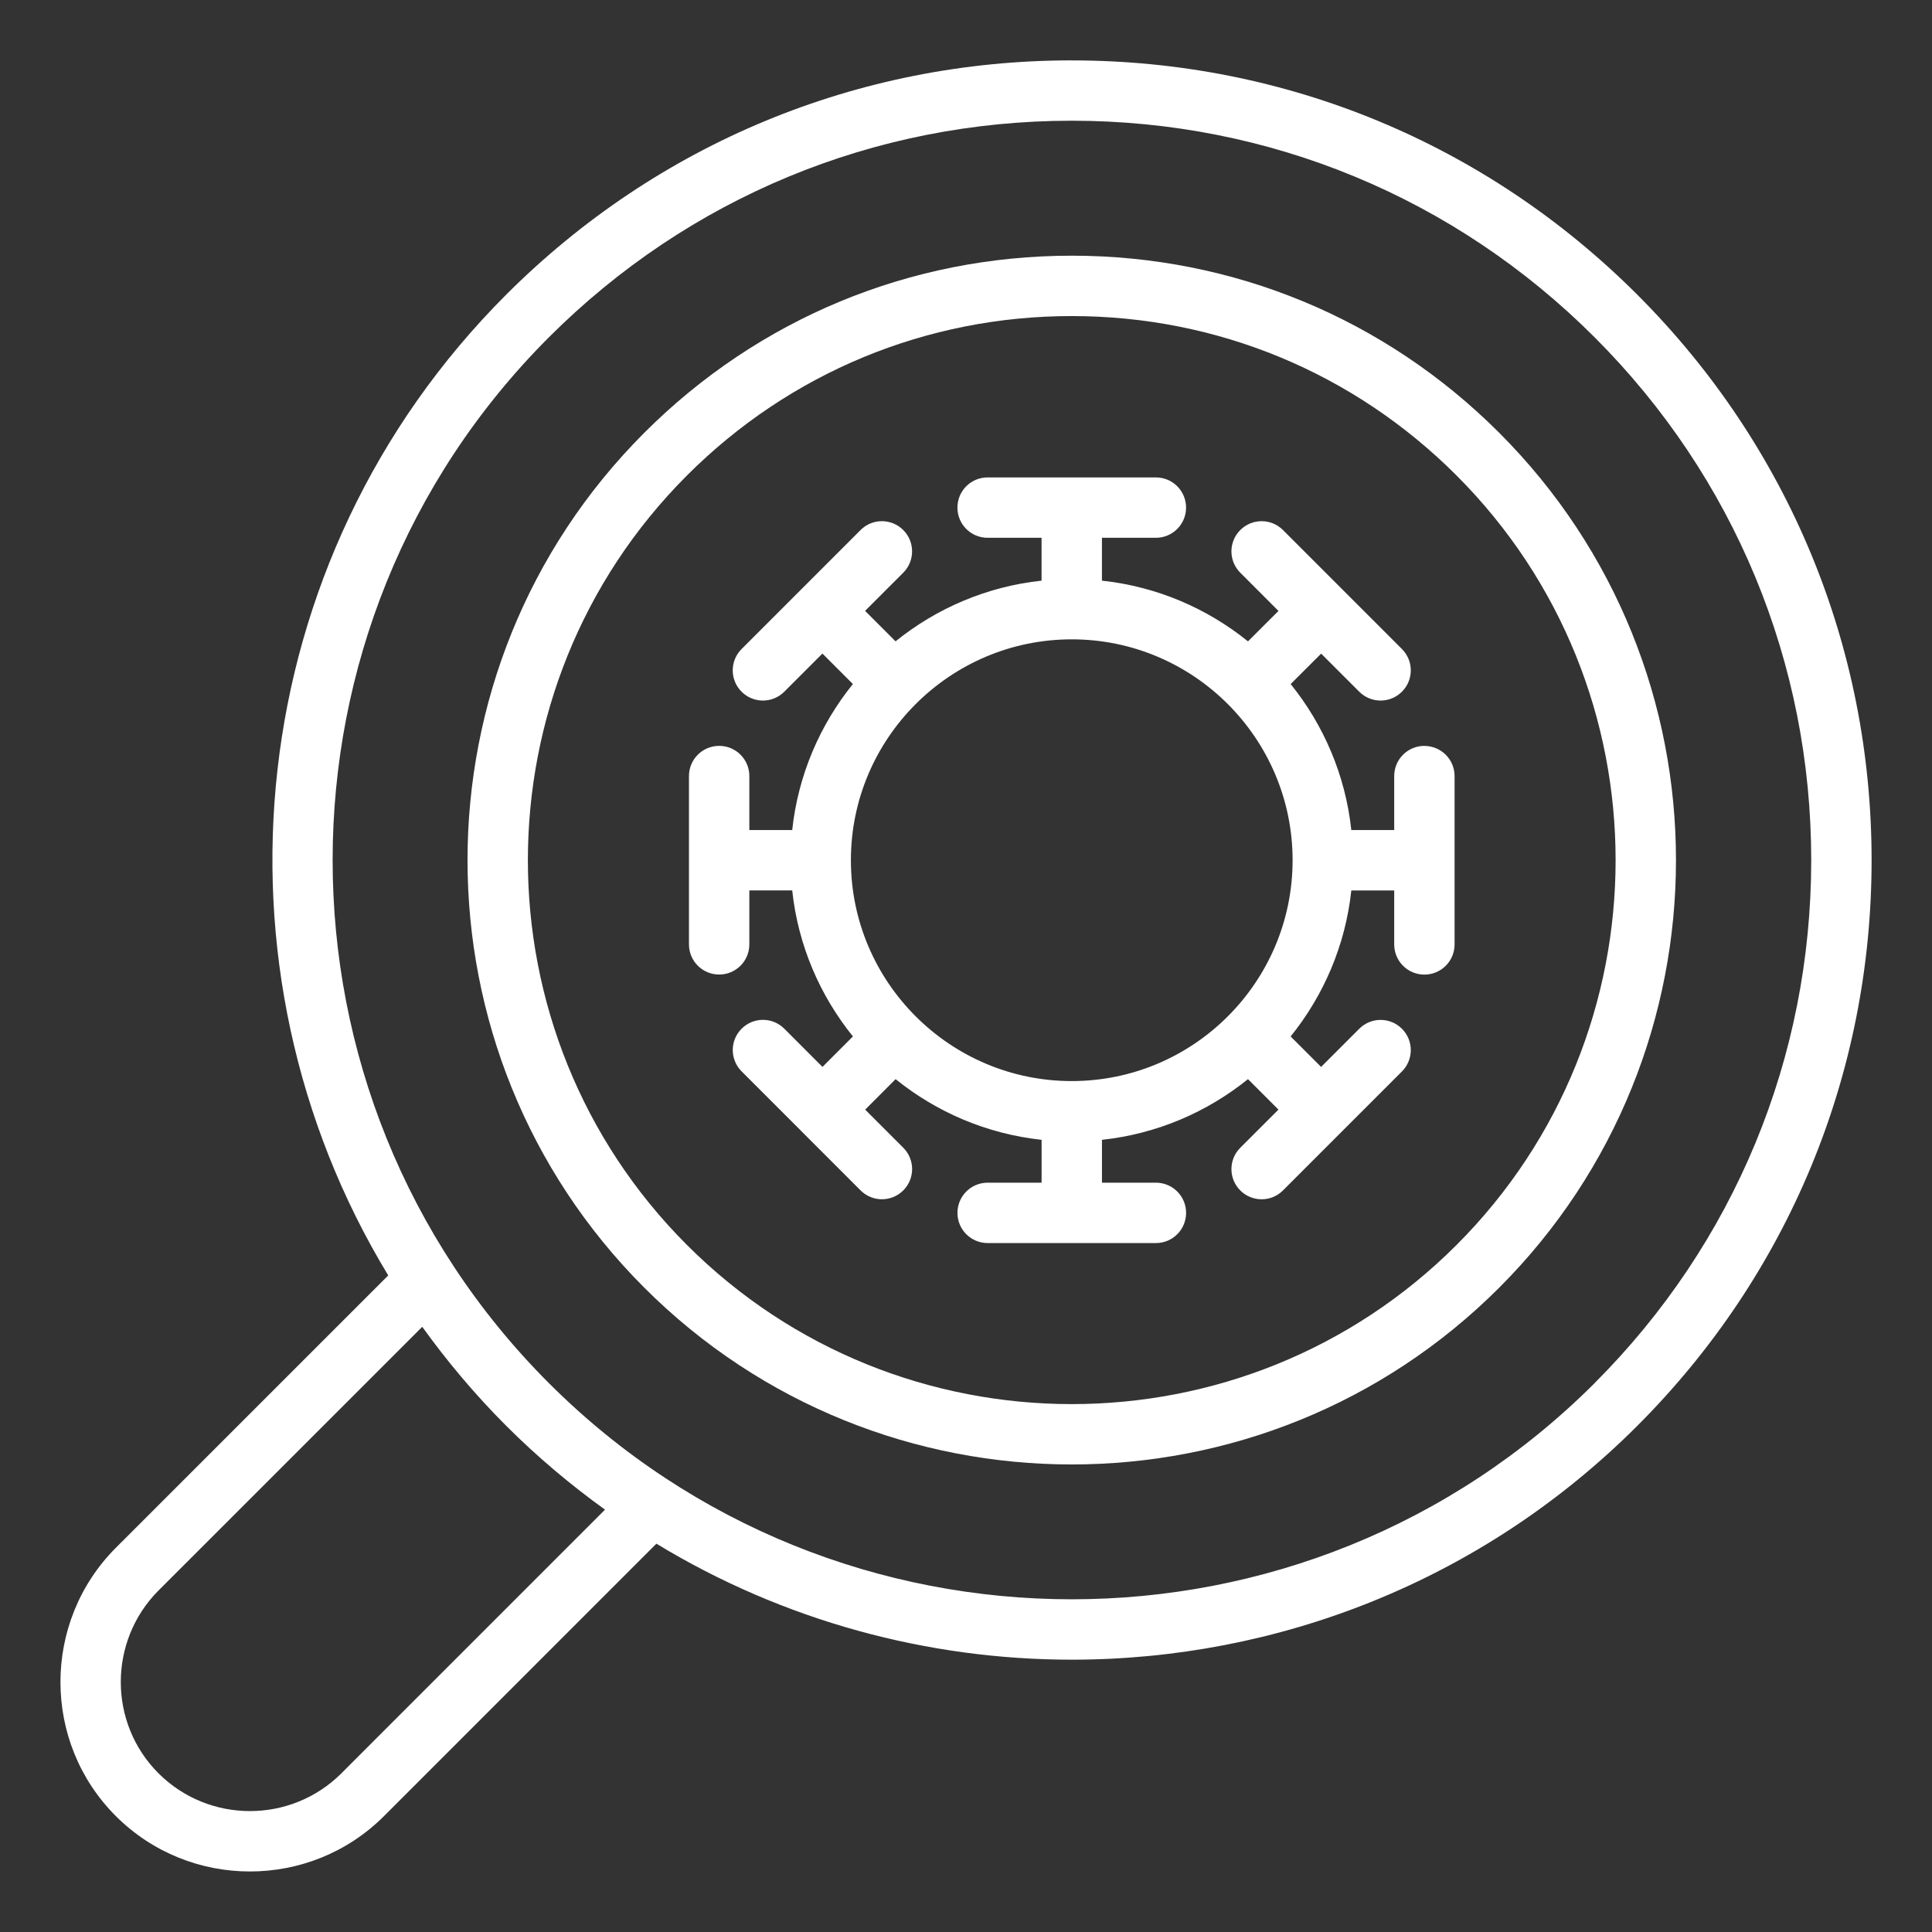 <svg xmlns="http://www.w3.org/2000/svg" xmlns:xlink="http://www.w3.org/1999/xlink" xmlns:svgjs="http://svgjs.dev/svgjs" id="Layer_1" viewBox="0 0 64 64" data-name="Layer 1" width="300" height="300"><rect x="0" y="0" width="64" height="64" fill="#333333" stroke="none"/><g width="100%" height="100%" transform="matrix(1,0,0,1,0,0)"><path d="m35.503 2c-7.077 0-13.73 2.756-18.735 7.761-8.799 8.799-10.097 22.296-3.907 32.489l-9.029 9.028c-2.44 2.453-2.439 6.437.002 8.879 1.226 1.226 2.835 1.838 4.445 1.838s3.22-.612 4.445-1.838l9.02-9.021c4.21 2.558 8.983 3.843 13.759 3.843 6.785 0 13.57-2.582 18.735-7.747 5.005-5.005 7.761-11.658 7.761-18.735s-2.756-13.731-7.761-18.735c-5.005-5.005-11.658-7.761-18.735-7.761zm-24.192 56.742c-1.672 1.67-4.391 1.67-6.062 0-1.664-1.665-1.663-4.381 0-6.053l8.738-8.737c.826 1.148 1.75 2.247 2.781 3.279 1.031 1.031 2.128 1.953 3.274 2.778l-8.731 8.732zm41.514-12.925c-9.553 9.549-25.092 9.549-34.643 0-9.551-9.552-9.551-25.092 0-34.643 4.627-4.627 10.778-7.175 17.321-7.175s12.694 2.548 17.321 7.175c4.627 4.626 7.175 10.777 7.175 17.321s-2.548 12.694-7.175 17.321z" fill="#ffffff" fill-opacity="1" data-original-color="#000000ff" stroke="none" stroke-opacity="1"></path><path d="m35.503 8.47c-5.35 0-10.378 2.083-14.16 5.866-7.808 7.808-7.808 20.512 0 28.32 3.904 3.904 9.032 5.856 14.16 5.856s10.256-1.952 14.16-5.856c7.808-7.809 7.808-20.513 0-28.32-3.782-3.783-8.811-5.866-14.16-5.866zm12.746 32.772c-7.028 7.027-18.464 7.029-25.492 0-7.027-7.028-7.027-18.465 0-25.492 3.404-3.405 7.932-5.28 12.746-5.28s9.342 1.875 12.746 5.28c7.027 7.027 7.027 18.464 0 25.492z" fill="#ffffff" fill-opacity="1" data-original-color="#000000ff" stroke="none" stroke-opacity="1"></path><path d="m47.185 24.708c-.553 0-1 .447-1 1v1.788h-1.421c-.195-1.82-.918-3.482-2.009-4.836l1.01-1.008 1.262 1.262c.195.195.451.293.707.293s.512-.098.707-.293c.391-.391.391-1.023 0-1.414l-1.962-1.963c-.005-.005-.01-.01-.015-.015l-1.964-1.964c-.391-.391-1.023-.391-1.414 0s-.391 1.023 0 1.414l1.265 1.266-1.01 1.008c-1.354-1.093-3.017-1.816-4.838-2.011v-1.42h1.787c.553 0 1-.447 1-1s-.447-1-1-1h-5.574c-.553 0-1 .447-1 1s.447 1 1 1h1.787v1.42c-1.82.195-3.483.918-4.837 2.01l-1.009-1.009 1.264-1.264c.391-.391.391-1.023 0-1.414s-1.023-.391-1.414 0l-3.941 3.942c-.391.391-.391 1.023 0 1.414.195.195.451.293.707.293s.512-.098.707-.293l1.264-1.264 1.009 1.009c-1.092 1.354-1.815 3.017-2.01 4.837h-1.42v-1.788c0-.553-.447-1-1-1s-1 .447-1 1v5.575c0 .553.447 1 1 1s1-.447 1-1v-1.787h1.42c.195 1.82.918 3.483 2.011 4.837l-1.008 1.01-1.265-1.266c-.391-.391-1.023-.391-1.414 0s-.391 1.023 0 1.414l1.971 1.971s.002.002.002.003l1.968 1.969c.195.195.451.293.707.293s.512-.098.707-.293c.391-.391.391-1.023 0-1.414l-1.262-1.262 1.008-1.01c1.354 1.092 3.016 1.814 4.836 2.01v1.42h-1.787c-.553 0-1 .447-1 1s.447 1 1 1h5.574c.553 0 1-.447 1-1s-.447-1-1-1h-1.787v-1.42c1.82-.195 3.483-.918 4.837-2.01l1.009 1.009-1.264 1.264c-.391.391-.391 1.023 0 1.414.195.195.451.293.707.293s.512-.098.707-.293l1.962-1.963s.007-.004.01-.007.004-.007.007-.01l1.962-1.962c.391-.391.391-1.023 0-1.414s-1.023-.391-1.414 0l-1.264 1.264-1.009-1.009c1.092-1.354 1.815-3.017 2.01-4.836h1.421v1.787c0 .553.447 1 1 1s1-.447 1-1v-5.575c0-.553-.447-1-1-1zm-11.682 11.104c-4.034 0-7.316-3.282-7.316-7.316s3.282-7.317 7.316-7.317 7.316 3.282 7.316 7.317-3.282 7.316-7.316 7.316z" fill="#ffffff" fill-opacity="1" data-original-color="#000000ff" stroke="none" stroke-opacity="1"></path></g></svg>